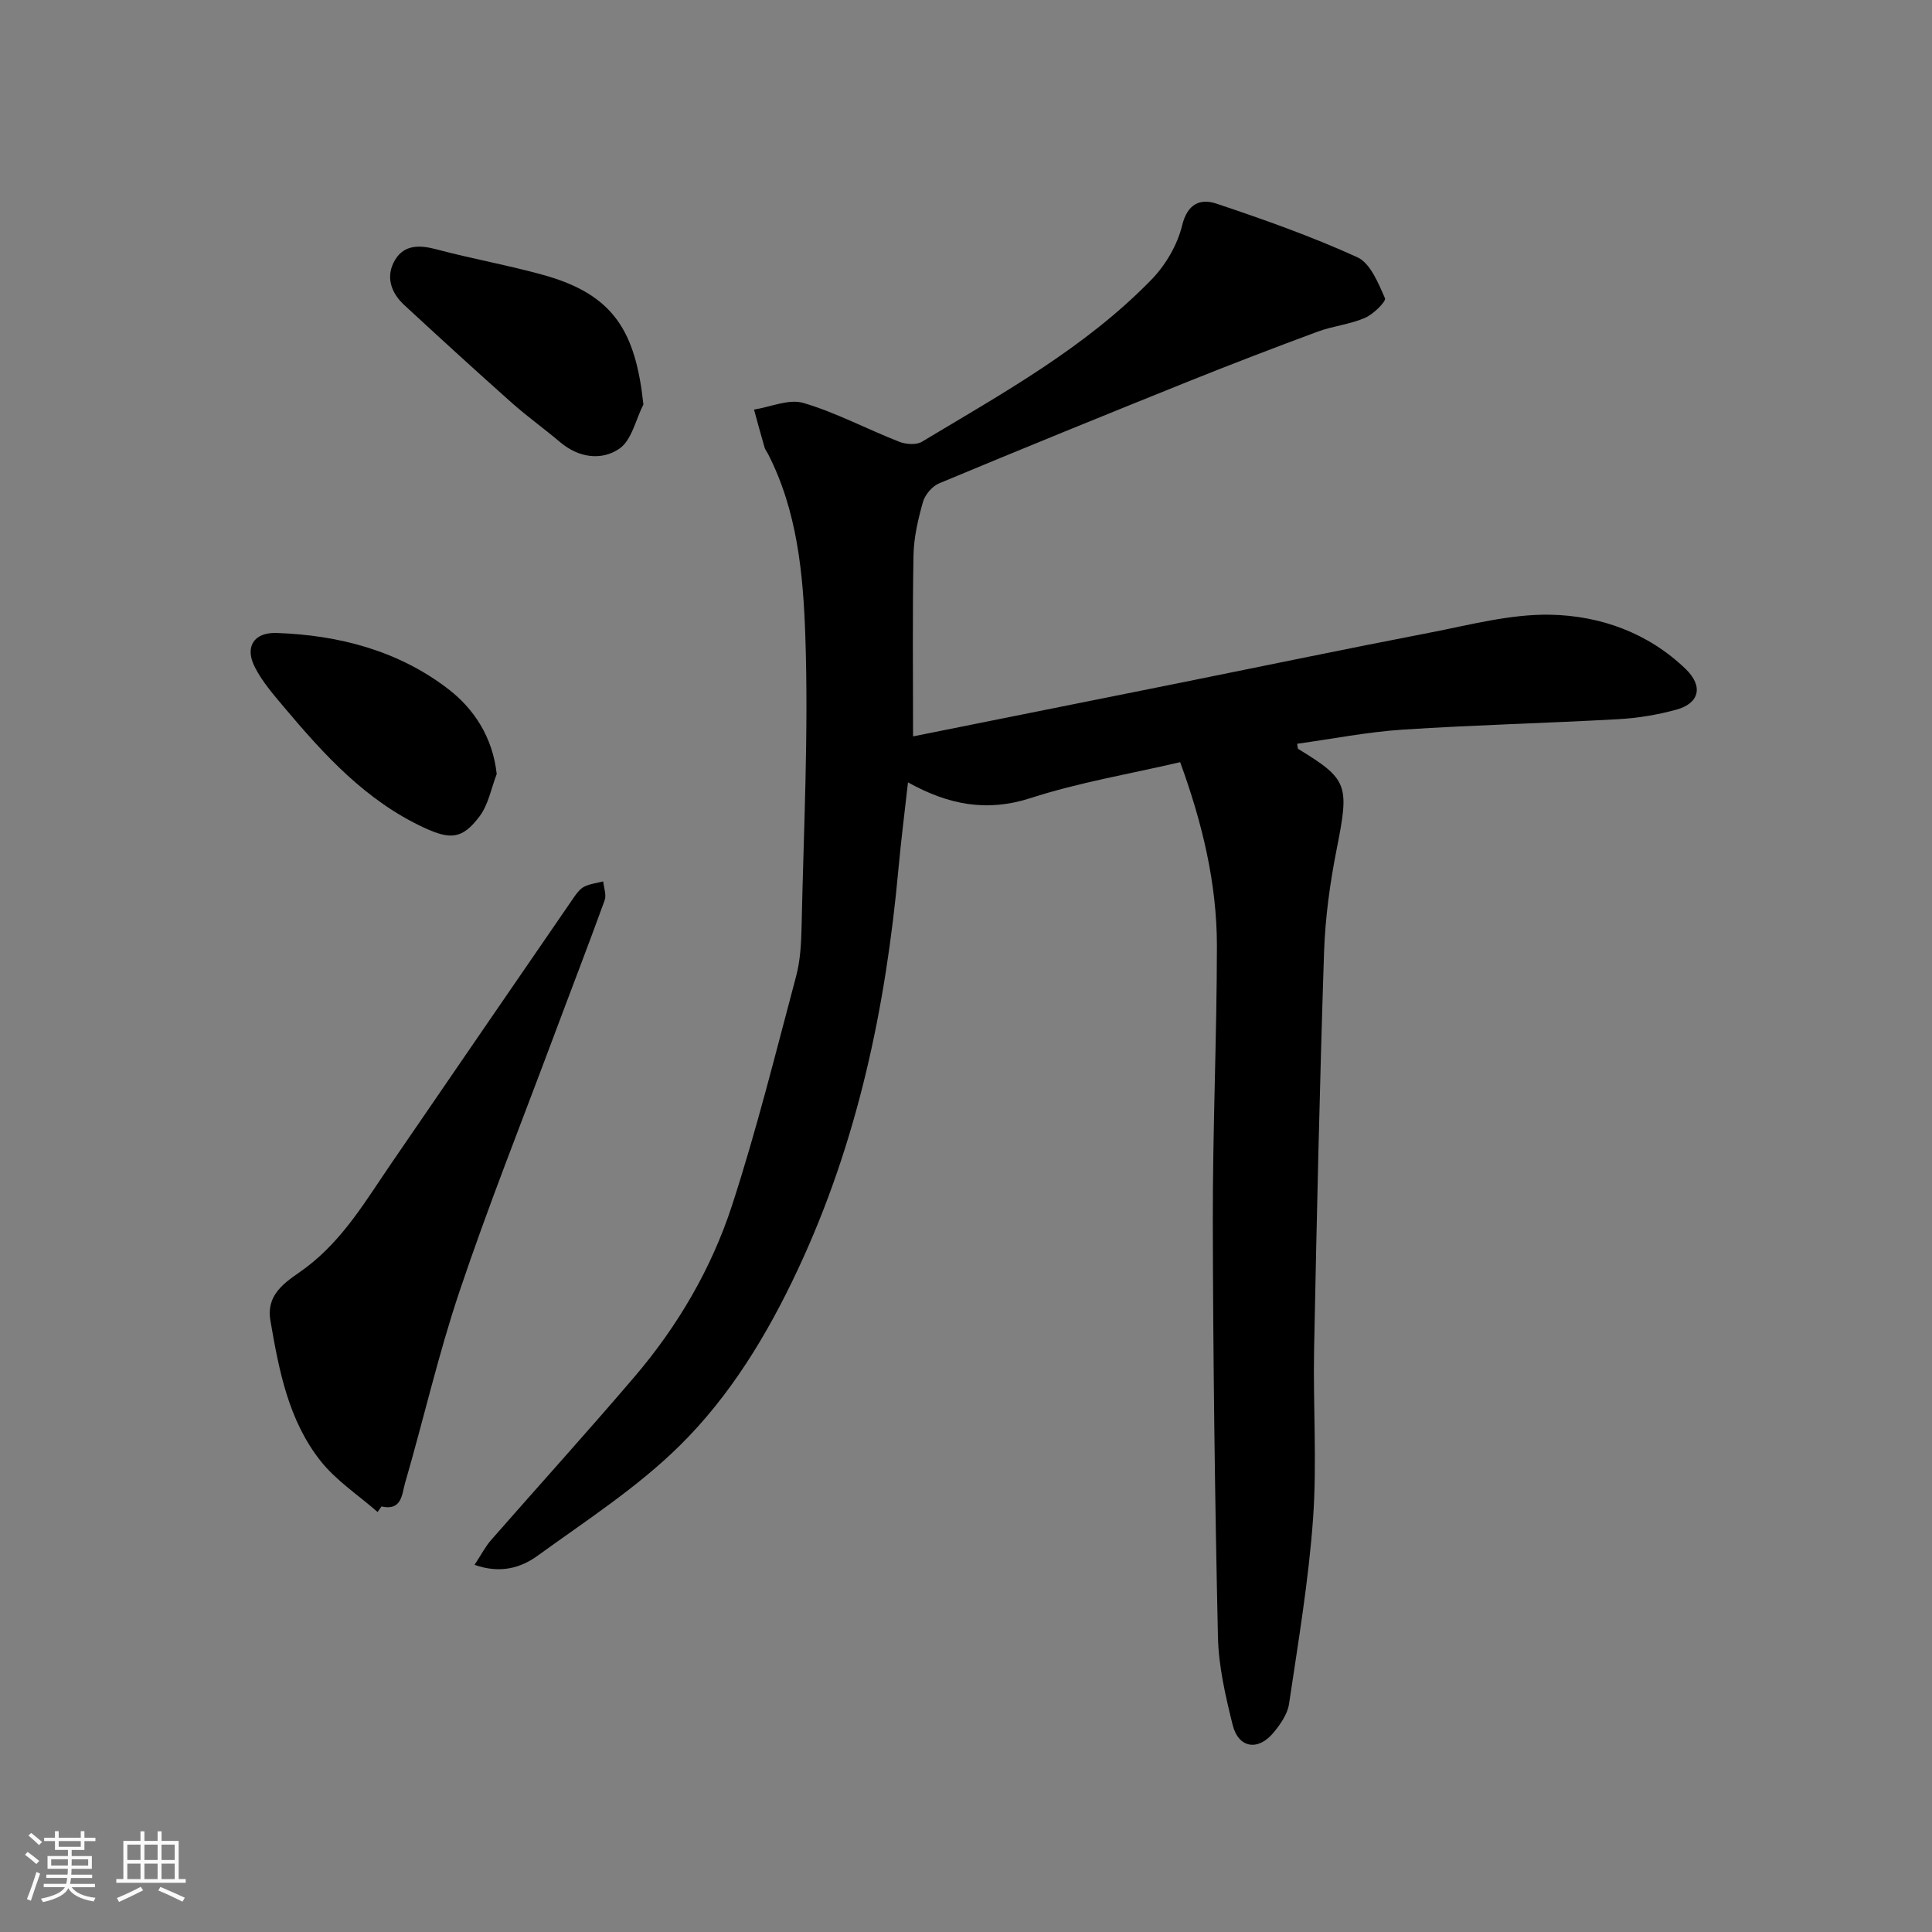 <svg enable-background="new 0 0 400 400" viewBox="0 0 400 400" xmlns="http://www.w3.org/2000/svg"><rect x="0" y="0" width="400" height="400" fill="#808080" stroke="none"/><path d="m5.17 384 .55-.58c.85.61 1.65 1.24 2.4 1.87l-.59.64c-.83-.73-1.62-1.38-2.36-1.93m1.22 9.53-.82-.34c.71-1.76 1.37-3.64 1.98-5.63.24.13.5.25.76.36-.6 1.67-1.24 3.54-1.92 5.61m-.5-13.5.57-.54c.56.44 1.31 1.06 2.26 1.87l-.64.64c-.68-.66-1.41-1.32-2.19-1.97m3.25.46h2.24v-1.36h.77v1.36h4.57v-1.36h.76v1.36h2.28v.69h-2.28v1.84h-2.64v1.26h4.18v2.64h-4.21c0 .45-.02.86-.05 1.21h4.32v.69h-4.38c-.04.34-.1.75-.19 1.22h5.15v.69h-4.82c.87 1.19 2.51 1.92 4.93 2.19-.17.31-.3.57-.37.76-2.77-.49-4.52-1.41-5.26-2.76-.56 1.26-2.3 2.23-5.24 2.9-.12-.24-.26-.48-.43-.72 2.73-.55 4.38-1.34 4.96-2.38h-4.38v-.69h4.65c.1-.38.17-.79.21-1.22h-4.32v-.69h4.4c.03-.34.05-.75.05-1.21h-4.2v-2.64h4.23v-1.26h-2.69v-1.84h-2.24zm1.46 4.46v1.29h3.45c.01-.4.02-.57.01-.53v-.32-.45h-3.46zm1.55-2.59h4.57v-1.19h-4.57zm6.11 2.59h-3.42v.77c-.01.19-.01.37-.02.53h3.44z" fill="#fafafa"/><path d="m32.63 379.16h.82v1.98h3.54v7.89h1.46v.78h-14.37v-.78h1.46v-7.89h3.54v-1.98h.82v1.98h2.73zm-3.49 11.48.5.73c-1.61.82-3.28 1.63-5 2.41-.13-.27-.28-.55-.44-.82 1.75-.72 3.4-1.49 4.94-2.32m-2.78-5.55h2.73v-3.18h-2.73zm0 3.95h2.73v-3.2h-2.73zm3.54-3.95h2.73v-3.18h-2.73zm0 3.95h2.73v-3.2h-2.73zm7.89 4.68c-1.84-.92-3.51-1.7-5.02-2.32l.45-.73c1.89.8 3.57 1.55 5.04 2.23zm-1.62-11.81h-2.73v3.18h2.73zm-2.73 7.13h2.73v-3.2h-2.73z" fill="#fafafa"/><g fill="#000001"><path d="m244.34 157.8c-10.45 2.44-20.94 4.19-30.96 7.43-9.08 2.94-17.02 1.4-25.39-3.25-.7 6.25-1.44 12.05-1.97 17.86-2.63 28.78-8.48 56.66-20.86 83.06-6.32 13.48-13.99 26.1-24.43 36.4-8.77 8.66-19.37 15.51-29.43 22.8-3.48 2.53-7.77 3.76-13.05 1.88 1.45-2.2 2.26-3.8 3.4-5.1 9.88-11.28 19.95-22.4 29.69-33.8 8.98-10.52 15.96-22.44 20.22-35.52 5.08-15.59 9.03-31.55 13.26-47.41.88-3.29 1.06-6.83 1.14-10.27.42-20.1 1.47-40.22.77-60.28-.44-12.76-1.66-25.82-7.73-37.64-.23-.44-.57-.84-.7-1.3-.76-2.61-1.47-5.24-2.19-7.86 3.44-.54 7.23-2.27 10.24-1.37 6.79 2.01 13.16 5.42 19.8 8.02 1.39.55 3.55.72 4.72.01 16.68-10.02 33.83-19.47 47.55-33.59 2.91-3 5.34-7.15 6.32-11.17 1.12-4.62 3.84-5.63 7.14-4.53 9.86 3.3 19.7 6.79 29.14 11.09 2.7 1.23 4.34 5.35 5.72 8.47.3.67-2.4 3.34-4.15 4.09-3.1 1.34-6.61 1.67-9.8 2.85-8.99 3.33-17.95 6.77-26.84 10.34-17.22 6.93-34.4 13.92-51.53 21.07-1.43.6-2.9 2.34-3.33 3.84-1.01 3.58-1.89 7.33-1.96 11.03-.23 12.41-.09 24.83-.09 37.51 17.89-3.59 36.5-7.31 55.1-11.05 17.25-3.47 34.48-7.07 51.76-10.4 8.32-1.6 16.76-3.9 25.11-3.74 10.35.21 20.23 3.75 28.01 11.26 3.65 3.53 2.86 7.08-1.96 8.4-3.9 1.07-7.99 1.75-12.03 1.97-14.86.83-29.74 1.19-44.59 2.16-7.32.48-14.57 1.92-21.88 2.93.11.5.07.98.26 1.09 10.29 6.3 10.56 7.41 7.94 20.65-1.4 7.05-2.39 14.26-2.63 21.44-.9 27.36-1.51 54.72-2.06 82.09-.23 11.7.61 23.45-.21 35.09-.92 12.87-3.08 25.65-4.98 38.43-.31 2.11-1.8 4.24-3.23 5.96-3.18 3.85-7.25 3.2-8.44-1.61-1.49-5.99-2.92-12.17-3.05-18.29-.63-28.59-1-57.19-1.06-85.78-.04-19.1.83-38.2.85-57.29-.02-12.98-3.06-25.5-7.61-37.97z"/><path d="m78.18 313.05c-3.98-3.5-8.59-6.5-11.82-10.59-6.63-8.38-8.6-18.72-10.37-29.01-1.05-6.11 4.06-8.49 7.48-11.1 7.67-5.85 12.32-13.86 17.57-21.52 12.62-18.42 25.25-36.83 37.9-55.22.56-.81 1.27-1.68 2.11-2.08 1.18-.56 2.55-.71 3.84-1.04.12 1.31.7 2.78.3 3.9-3.49 9.62-7.19 19.17-10.77 28.76-6.48 17.35-13.35 34.57-19.25 52.12-4.4 13.05-7.46 26.55-11.31 39.79-.65 2.22-.61 5.81-4.88 4.84-.27.37-.54.76-.8 1.15z"/><path d="m133.21 83.74c-1.6 3.14-2.42 7.4-4.97 9.15-3.71 2.54-8.45 1.9-12.29-1.36-3.24-2.75-6.72-5.23-9.9-8.05-7.52-6.69-14.96-13.49-22.35-20.32-2.81-2.59-3.92-6-1.9-9.36 1.9-3.17 5.1-3.1 8.55-2.18 7.37 1.96 14.91 3.29 22.25 5.34 14.52 4.06 18.99 11.7 20.61 26.78z"/><path d="m102.84 160.25c-1.14 2.95-1.72 6.33-3.55 8.76-3.58 4.77-6.07 4.87-11.54 2.33-12.01-5.58-20.63-15.05-28.92-24.9-2.2-2.62-4.51-5.27-6.05-8.28-2.18-4.23-.22-7.27 4.48-7.11 12.97.44 25.3 3.7 35.61 11.66 5.22 4.03 9.13 9.87 9.97 17.54z"/></g></svg>